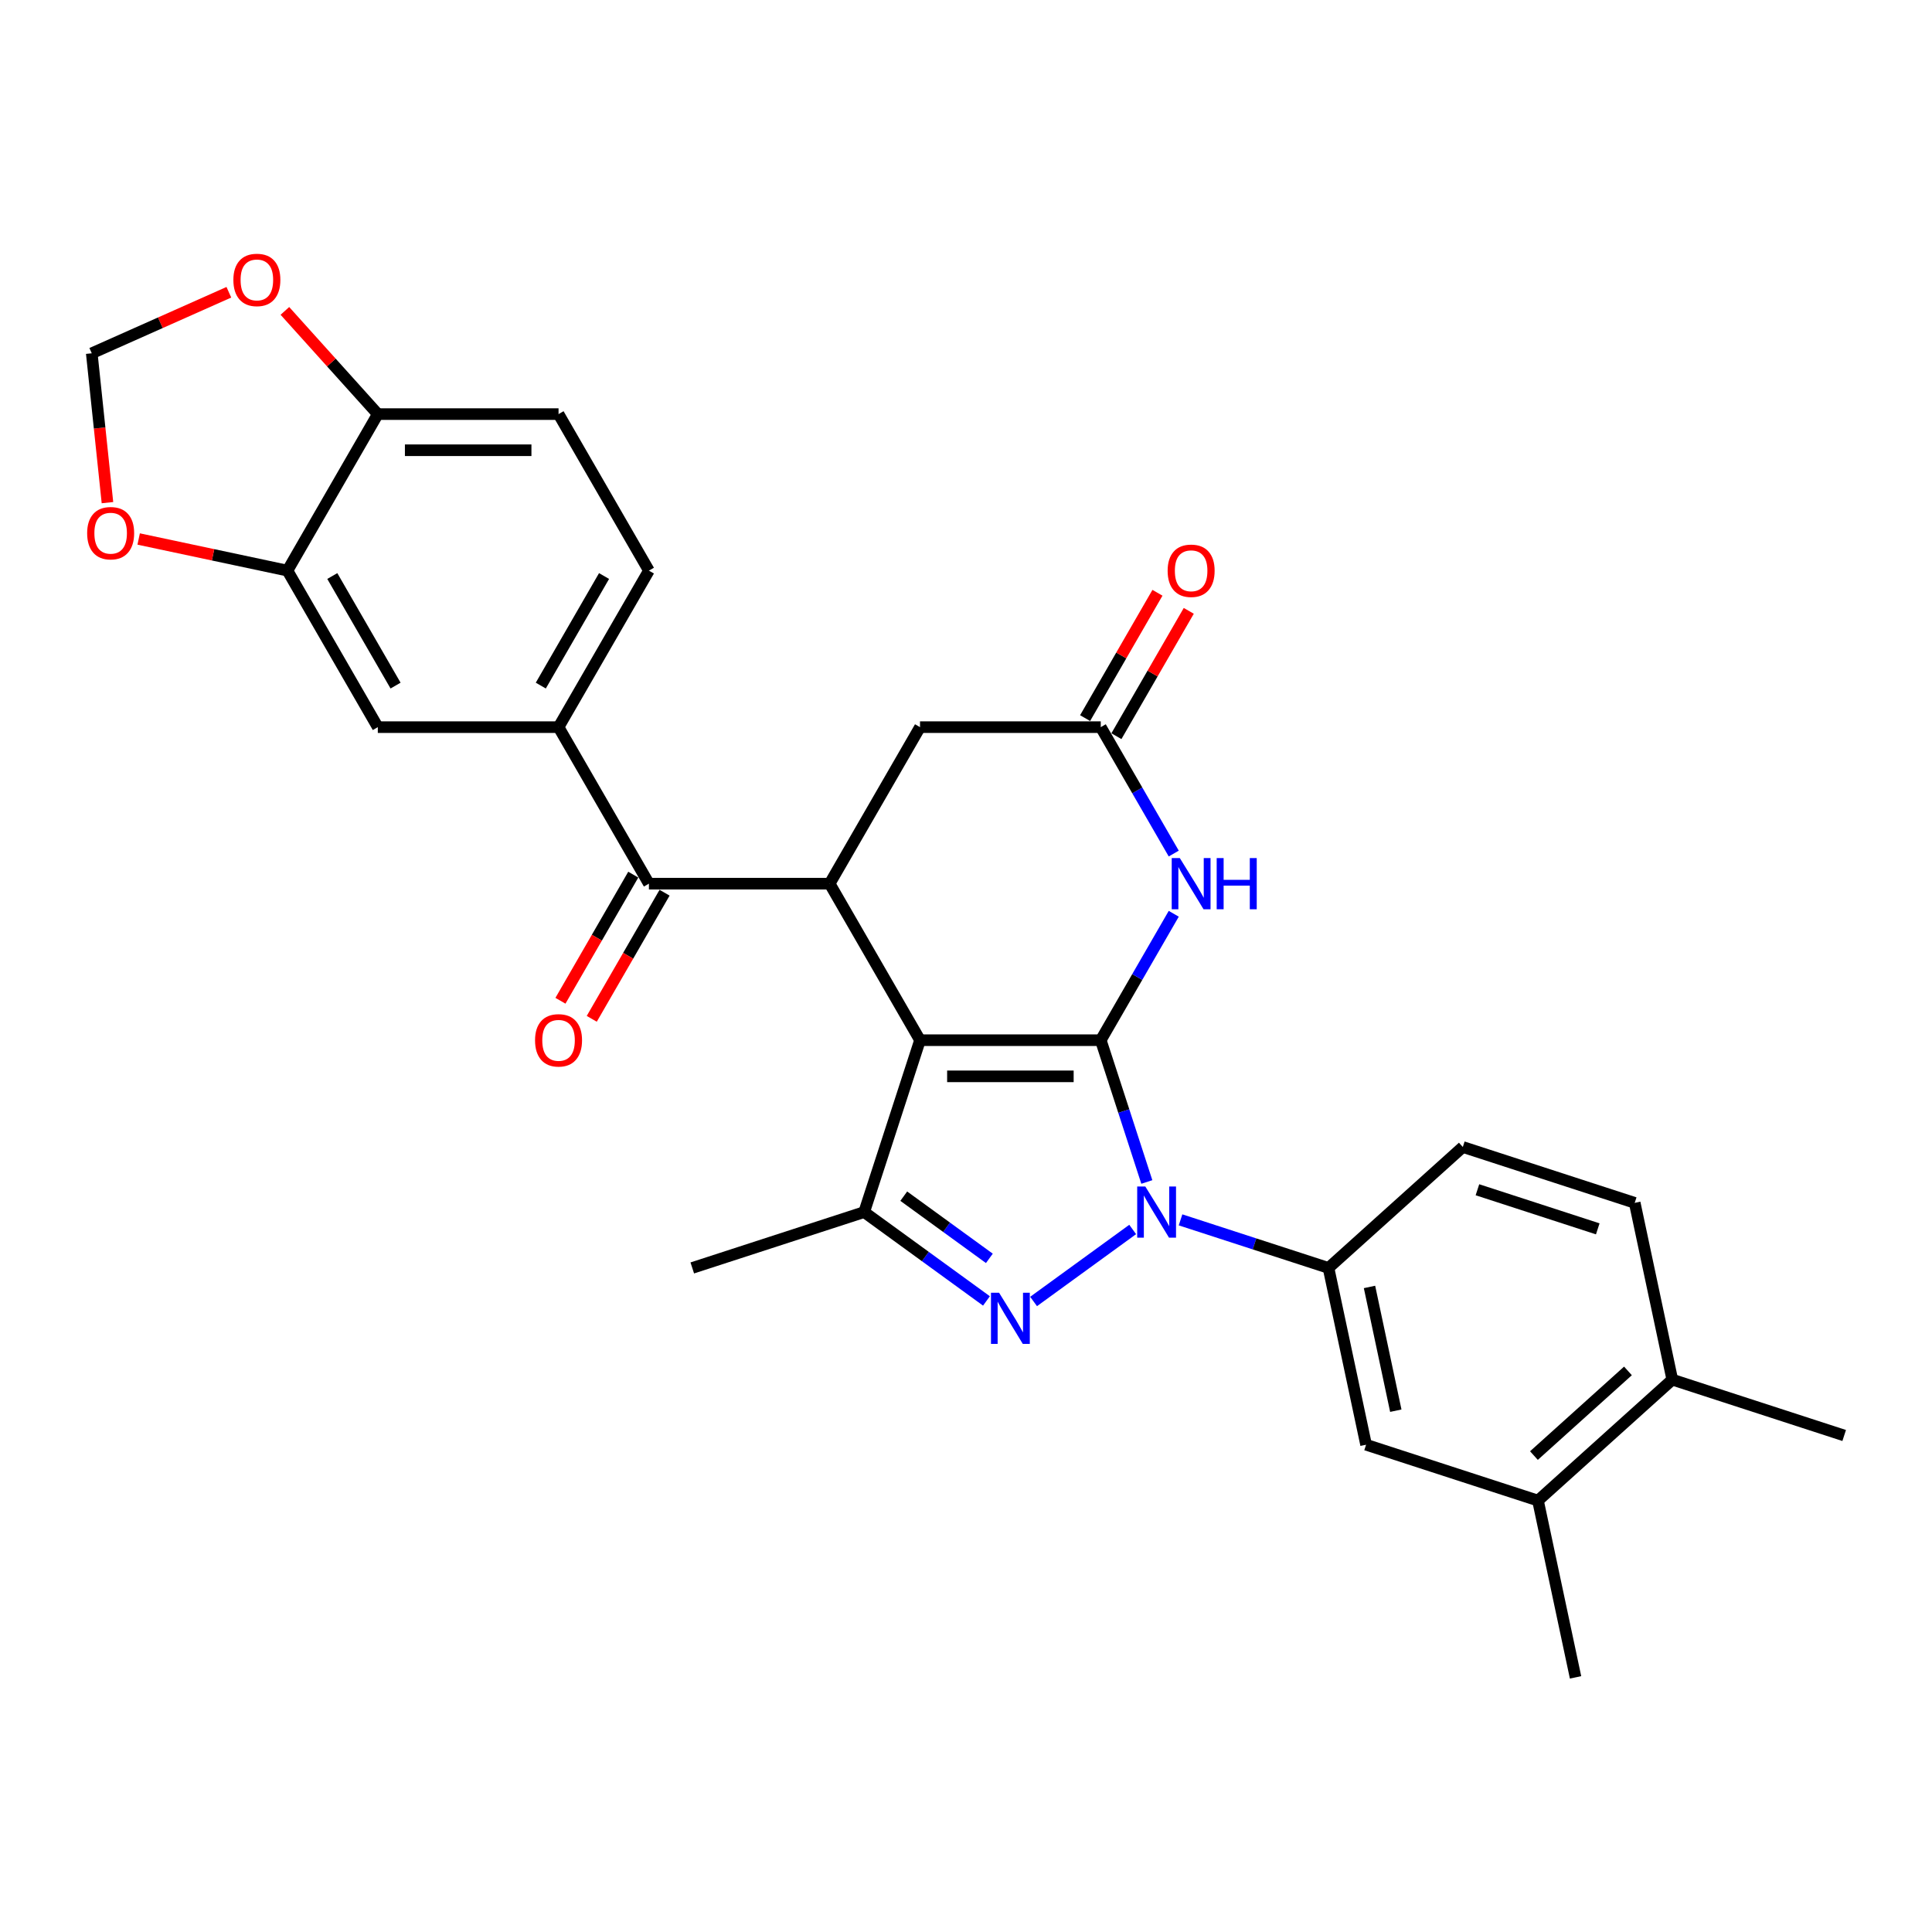 <?xml version='1.0' encoding='iso-8859-1'?>
<svg version='1.1' baseProfile='full'
              xmlns='http://www.w3.org/2000/svg'
                      xmlns:rdkit='http://www.rdkit.org/xml'
                      xmlns:xlink='http://www.w3.org/1999/xlink'
                  xml:space='preserve'
width='1000px' height='1000px' viewBox='0 0 1000 1000'>
<!-- END OF HEADER -->
<rect style='opacity:1.0;fill:#FFFFFF;stroke:none' width='1000' height='1000' x='0' y='0'> </rect>
<path class='bond-0' d='M 569.752,538.403 L 476.202,538.403' style='fill:none;fill-rule:evenodd;stroke:#000000;stroke-width:6px;stroke-linecap:butt;stroke-linejoin:miter;stroke-opacity:1' />
<path class='bond-0' d='M 555.72,557.113 L 490.235,557.113' style='fill:none;fill-rule:evenodd;stroke:#000000;stroke-width:6px;stroke-linecap:butt;stroke-linejoin:miter;stroke-opacity:1' />
<path class='bond-1' d='M 569.752,538.403 L 581.674,575.096' style='fill:none;fill-rule:evenodd;stroke:#000000;stroke-width:6px;stroke-linecap:butt;stroke-linejoin:miter;stroke-opacity:1' />
<path class='bond-1' d='M 581.674,575.096 L 593.597,611.789' style='fill:none;fill-rule:evenodd;stroke:#0000FF;stroke-width:6px;stroke-linecap:butt;stroke-linejoin:miter;stroke-opacity:1' />
<path class='bond-4' d='M 569.752,538.403 L 588.641,505.687' style='fill:none;fill-rule:evenodd;stroke:#000000;stroke-width:6px;stroke-linecap:butt;stroke-linejoin:miter;stroke-opacity:1' />
<path class='bond-4' d='M 588.641,505.687 L 607.529,472.972' style='fill:none;fill-rule:evenodd;stroke:#0000FF;stroke-width:6px;stroke-linecap:butt;stroke-linejoin:miter;stroke-opacity:1' />
<path class='bond-3' d='M 476.202,538.403 L 447.294,627.374' style='fill:none;fill-rule:evenodd;stroke:#000000;stroke-width:6px;stroke-linecap:butt;stroke-linejoin:miter;stroke-opacity:1' />
<path class='bond-5' d='M 476.202,538.403 L 429.427,457.386' style='fill:none;fill-rule:evenodd;stroke:#000000;stroke-width:6px;stroke-linecap:butt;stroke-linejoin:miter;stroke-opacity:1' />
<path class='bond-2' d='M 586.275,636.373 L 534.981,673.64' style='fill:none;fill-rule:evenodd;stroke:#0000FF;stroke-width:6px;stroke-linecap:butt;stroke-linejoin:miter;stroke-opacity:1' />
<path class='bond-7' d='M 611.047,631.399 L 649.339,643.841' style='fill:none;fill-rule:evenodd;stroke:#0000FF;stroke-width:6px;stroke-linecap:butt;stroke-linejoin:miter;stroke-opacity:1' />
<path class='bond-7' d='M 649.339,643.841 L 687.632,656.283' style='fill:none;fill-rule:evenodd;stroke:#000000;stroke-width:6px;stroke-linecap:butt;stroke-linejoin:miter;stroke-opacity:1' />
<path class='bond-29' d='M 510.591,673.362 L 478.943,650.368' style='fill:none;fill-rule:evenodd;stroke:#0000FF;stroke-width:6px;stroke-linecap:butt;stroke-linejoin:miter;stroke-opacity:1' />
<path class='bond-29' d='M 478.943,650.368 L 447.294,627.374' style='fill:none;fill-rule:evenodd;stroke:#000000;stroke-width:6px;stroke-linecap:butt;stroke-linejoin:miter;stroke-opacity:1' />
<path class='bond-29' d='M 512.094,651.327 L 489.94,635.232' style='fill:none;fill-rule:evenodd;stroke:#0000FF;stroke-width:6px;stroke-linecap:butt;stroke-linejoin:miter;stroke-opacity:1' />
<path class='bond-29' d='M 489.94,635.232 L 467.786,619.136' style='fill:none;fill-rule:evenodd;stroke:#000000;stroke-width:6px;stroke-linecap:butt;stroke-linejoin:miter;stroke-opacity:1' />
<path class='bond-26' d='M 447.294,627.374 L 358.323,656.283' style='fill:none;fill-rule:evenodd;stroke:#000000;stroke-width:6px;stroke-linecap:butt;stroke-linejoin:miter;stroke-opacity:1' />
<path class='bond-8' d='M 607.529,441.801 L 588.641,409.085' style='fill:none;fill-rule:evenodd;stroke:#0000FF;stroke-width:6px;stroke-linecap:butt;stroke-linejoin:miter;stroke-opacity:1' />
<path class='bond-8' d='M 588.641,409.085 L 569.752,376.37' style='fill:none;fill-rule:evenodd;stroke:#000000;stroke-width:6px;stroke-linecap:butt;stroke-linejoin:miter;stroke-opacity:1' />
<path class='bond-6' d='M 429.427,457.386 L 335.878,457.386' style='fill:none;fill-rule:evenodd;stroke:#000000;stroke-width:6px;stroke-linecap:butt;stroke-linejoin:miter;stroke-opacity:1' />
<path class='bond-30' d='M 429.427,457.386 L 476.202,376.37' style='fill:none;fill-rule:evenodd;stroke:#000000;stroke-width:6px;stroke-linecap:butt;stroke-linejoin:miter;stroke-opacity:1' />
<path class='bond-9' d='M 335.878,457.386 L 289.103,376.37' style='fill:none;fill-rule:evenodd;stroke:#000000;stroke-width:6px;stroke-linecap:butt;stroke-linejoin:miter;stroke-opacity:1' />
<path class='bond-19' d='M 327.776,452.709 L 308.931,485.35' style='fill:none;fill-rule:evenodd;stroke:#000000;stroke-width:6px;stroke-linecap:butt;stroke-linejoin:miter;stroke-opacity:1' />
<path class='bond-19' d='M 308.931,485.35 L 290.086,517.99' style='fill:none;fill-rule:evenodd;stroke:#FF0000;stroke-width:6px;stroke-linecap:butt;stroke-linejoin:miter;stroke-opacity:1' />
<path class='bond-19' d='M 343.979,462.064 L 325.134,494.705' style='fill:none;fill-rule:evenodd;stroke:#000000;stroke-width:6px;stroke-linecap:butt;stroke-linejoin:miter;stroke-opacity:1' />
<path class='bond-19' d='M 325.134,494.705 L 306.289,527.345' style='fill:none;fill-rule:evenodd;stroke:#FF0000;stroke-width:6px;stroke-linecap:butt;stroke-linejoin:miter;stroke-opacity:1' />
<path class='bond-13' d='M 687.632,656.283 L 707.082,747.788' style='fill:none;fill-rule:evenodd;stroke:#000000;stroke-width:6px;stroke-linecap:butt;stroke-linejoin:miter;stroke-opacity:1' />
<path class='bond-13' d='M 708.851,666.118 L 722.466,730.172' style='fill:none;fill-rule:evenodd;stroke:#000000;stroke-width:6px;stroke-linecap:butt;stroke-linejoin:miter;stroke-opacity:1' />
<path class='bond-21' d='M 687.632,656.283 L 757.153,593.685' style='fill:none;fill-rule:evenodd;stroke:#000000;stroke-width:6px;stroke-linecap:butt;stroke-linejoin:miter;stroke-opacity:1' />
<path class='bond-11' d='M 569.752,376.37 L 476.202,376.37' style='fill:none;fill-rule:evenodd;stroke:#000000;stroke-width:6px;stroke-linecap:butt;stroke-linejoin:miter;stroke-opacity:1' />
<path class='bond-20' d='M 577.854,381.047 L 596.58,348.612' style='fill:none;fill-rule:evenodd;stroke:#000000;stroke-width:6px;stroke-linecap:butt;stroke-linejoin:miter;stroke-opacity:1' />
<path class='bond-20' d='M 596.58,348.612 L 615.306,316.177' style='fill:none;fill-rule:evenodd;stroke:#FF0000;stroke-width:6px;stroke-linecap:butt;stroke-linejoin:miter;stroke-opacity:1' />
<path class='bond-20' d='M 561.651,371.692 L 580.377,339.257' style='fill:none;fill-rule:evenodd;stroke:#000000;stroke-width:6px;stroke-linecap:butt;stroke-linejoin:miter;stroke-opacity:1' />
<path class='bond-20' d='M 580.377,339.257 L 599.103,306.822' style='fill:none;fill-rule:evenodd;stroke:#FF0000;stroke-width:6px;stroke-linecap:butt;stroke-linejoin:miter;stroke-opacity:1' />
<path class='bond-12' d='M 289.103,376.37 L 195.553,376.37' style='fill:none;fill-rule:evenodd;stroke:#000000;stroke-width:6px;stroke-linecap:butt;stroke-linejoin:miter;stroke-opacity:1' />
<path class='bond-23' d='M 289.103,376.37 L 335.878,295.353' style='fill:none;fill-rule:evenodd;stroke:#000000;stroke-width:6px;stroke-linecap:butt;stroke-linejoin:miter;stroke-opacity:1' />
<path class='bond-23' d='M 279.916,354.862 L 312.658,298.151' style='fill:none;fill-rule:evenodd;stroke:#000000;stroke-width:6px;stroke-linecap:butt;stroke-linejoin:miter;stroke-opacity:1' />
<path class='bond-10' d='M 148.778,295.353 L 195.553,376.37' style='fill:none;fill-rule:evenodd;stroke:#000000;stroke-width:6px;stroke-linecap:butt;stroke-linejoin:miter;stroke-opacity:1' />
<path class='bond-10' d='M 171.997,298.151 L 204.74,354.862' style='fill:none;fill-rule:evenodd;stroke:#000000;stroke-width:6px;stroke-linecap:butt;stroke-linejoin:miter;stroke-opacity:1' />
<path class='bond-16' d='M 148.778,295.353 L 110.275,287.169' style='fill:none;fill-rule:evenodd;stroke:#000000;stroke-width:6px;stroke-linecap:butt;stroke-linejoin:miter;stroke-opacity:1' />
<path class='bond-16' d='M 110.275,287.169 L 71.773,278.985' style='fill:none;fill-rule:evenodd;stroke:#FF0000;stroke-width:6px;stroke-linecap:butt;stroke-linejoin:miter;stroke-opacity:1' />
<path class='bond-32' d='M 148.778,295.353 L 195.553,214.337' style='fill:none;fill-rule:evenodd;stroke:#000000;stroke-width:6px;stroke-linecap:butt;stroke-linejoin:miter;stroke-opacity:1' />
<path class='bond-14' d='M 707.082,747.788 L 796.053,776.697' style='fill:none;fill-rule:evenodd;stroke:#000000;stroke-width:6px;stroke-linecap:butt;stroke-linejoin:miter;stroke-opacity:1' />
<path class='bond-27' d='M 796.053,776.697 L 815.503,868.202' style='fill:none;fill-rule:evenodd;stroke:#000000;stroke-width:6px;stroke-linecap:butt;stroke-linejoin:miter;stroke-opacity:1' />
<path class='bond-31' d='M 796.053,776.697 L 865.574,714.1' style='fill:none;fill-rule:evenodd;stroke:#000000;stroke-width:6px;stroke-linecap:butt;stroke-linejoin:miter;stroke-opacity:1' />
<path class='bond-31' d='M 793.962,753.403 L 842.627,709.585' style='fill:none;fill-rule:evenodd;stroke:#000000;stroke-width:6px;stroke-linecap:butt;stroke-linejoin:miter;stroke-opacity:1' />
<path class='bond-15' d='M 195.553,214.337 L 289.103,214.337' style='fill:none;fill-rule:evenodd;stroke:#000000;stroke-width:6px;stroke-linecap:butt;stroke-linejoin:miter;stroke-opacity:1' />
<path class='bond-15' d='M 209.585,233.047 L 275.07,233.047' style='fill:none;fill-rule:evenodd;stroke:#000000;stroke-width:6px;stroke-linecap:butt;stroke-linejoin:miter;stroke-opacity:1' />
<path class='bond-17' d='M 195.553,214.337 L 171.504,187.628' style='fill:none;fill-rule:evenodd;stroke:#000000;stroke-width:6px;stroke-linecap:butt;stroke-linejoin:miter;stroke-opacity:1' />
<path class='bond-17' d='M 171.504,187.628 L 147.456,160.92' style='fill:none;fill-rule:evenodd;stroke:#FF0000;stroke-width:6px;stroke-linecap:butt;stroke-linejoin:miter;stroke-opacity:1' />
<path class='bond-18' d='M 55.619,260.168 L 51.556,221.517' style='fill:none;fill-rule:evenodd;stroke:#FF0000;stroke-width:6px;stroke-linecap:butt;stroke-linejoin:miter;stroke-opacity:1' />
<path class='bond-18' d='M 51.556,221.517 L 47.494,182.866' style='fill:none;fill-rule:evenodd;stroke:#000000;stroke-width:6px;stroke-linecap:butt;stroke-linejoin:miter;stroke-opacity:1' />
<path class='bond-33' d='M 118.456,151.272 L 82.975,167.069' style='fill:none;fill-rule:evenodd;stroke:#FF0000;stroke-width:6px;stroke-linecap:butt;stroke-linejoin:miter;stroke-opacity:1' />
<path class='bond-33' d='M 82.975,167.069 L 47.494,182.866' style='fill:none;fill-rule:evenodd;stroke:#000000;stroke-width:6px;stroke-linecap:butt;stroke-linejoin:miter;stroke-opacity:1' />
<path class='bond-25' d='M 757.153,593.685 L 846.124,622.594' style='fill:none;fill-rule:evenodd;stroke:#000000;stroke-width:6px;stroke-linecap:butt;stroke-linejoin:miter;stroke-opacity:1' />
<path class='bond-25' d='M 764.717,615.816 L 826.997,636.052' style='fill:none;fill-rule:evenodd;stroke:#000000;stroke-width:6px;stroke-linecap:butt;stroke-linejoin:miter;stroke-opacity:1' />
<path class='bond-22' d='M 865.574,714.1 L 846.124,622.594' style='fill:none;fill-rule:evenodd;stroke:#000000;stroke-width:6px;stroke-linecap:butt;stroke-linejoin:miter;stroke-opacity:1' />
<path class='bond-28' d='M 865.574,714.1 L 954.545,743.008' style='fill:none;fill-rule:evenodd;stroke:#000000;stroke-width:6px;stroke-linecap:butt;stroke-linejoin:miter;stroke-opacity:1' />
<path class='bond-24' d='M 335.878,295.353 L 289.103,214.337' style='fill:none;fill-rule:evenodd;stroke:#000000;stroke-width:6px;stroke-linecap:butt;stroke-linejoin:miter;stroke-opacity:1' />
<path  class='atom-2' d='M 592.804 614.127
L 601.486 628.16
Q 602.347 629.544, 603.731 632.052
Q 605.116 634.559, 605.19 634.708
L 605.19 614.127
L 608.708 614.127
L 608.708 640.621
L 605.078 640.621
L 595.761 625.279
Q 594.675 623.482, 593.515 621.424
Q 592.393 619.366, 592.056 618.73
L 592.056 640.621
L 588.613 640.621
L 588.613 614.127
L 592.804 614.127
' fill='#0000FF'/>
<path  class='atom-3' d='M 517.121 669.115
L 525.803 683.147
Q 526.663 684.532, 528.048 687.039
Q 529.432 689.546, 529.507 689.696
L 529.507 669.115
L 533.025 669.115
L 533.025 695.608
L 529.395 695.608
L 520.077 680.266
Q 518.992 678.47, 517.832 676.412
Q 516.709 674.353, 516.373 673.717
L 516.373 695.608
L 512.93 695.608
L 512.93 669.115
L 517.121 669.115
' fill='#0000FF'/>
<path  class='atom-5' d='M 610.671 444.14
L 619.352 458.172
Q 620.213 459.557, 621.598 462.064
Q 622.982 464.571, 623.057 464.721
L 623.057 444.14
L 626.574 444.14
L 626.574 470.633
L 622.945 470.633
L 613.627 455.291
Q 612.542 453.495, 611.382 451.437
Q 610.259 449.378, 609.923 448.742
L 609.923 470.633
L 606.48 470.633
L 606.48 444.14
L 610.671 444.14
' fill='#0000FF'/>
<path  class='atom-5' d='M 629.755 444.14
L 633.347 444.14
L 633.347 455.403
L 646.893 455.403
L 646.893 444.14
L 650.486 444.14
L 650.486 470.633
L 646.893 470.633
L 646.893 458.397
L 633.347 458.397
L 633.347 470.633
L 629.755 470.633
L 629.755 444.14
' fill='#0000FF'/>
<path  class='atom-17' d='M 45.111 275.978
Q 45.111 269.617, 48.254 266.062
Q 51.398 262.507, 57.272 262.507
Q 63.147 262.507, 66.291 266.062
Q 69.434 269.617, 69.434 275.978
Q 69.434 282.414, 66.253 286.081
Q 63.072 289.711, 57.272 289.711
Q 51.435 289.711, 48.254 286.081
Q 45.111 282.452, 45.111 275.978
M 57.272 286.718
Q 61.314 286.718, 63.484 284.023
Q 65.692 281.292, 65.692 275.978
Q 65.692 270.777, 63.484 268.157
Q 61.314 265.5, 57.272 265.5
Q 53.231 265.5, 51.023 268.12
Q 48.853 270.739, 48.853 275.978
Q 48.853 281.329, 51.023 284.023
Q 53.231 286.718, 57.272 286.718
' fill='#FF0000'/>
<path  class='atom-18' d='M 120.794 144.89
Q 120.794 138.529, 123.938 134.974
Q 127.081 131.419, 132.956 131.419
Q 138.831 131.419, 141.974 134.974
Q 145.117 138.529, 145.117 144.89
Q 145.117 151.327, 141.937 154.994
Q 138.756 158.624, 132.956 158.624
Q 127.118 158.624, 123.938 154.994
Q 120.794 151.364, 120.794 144.89
M 132.956 155.63
Q 136.997 155.63, 139.168 152.936
Q 141.375 150.204, 141.375 144.89
Q 141.375 139.689, 139.168 137.07
Q 136.997 134.413, 132.956 134.413
Q 128.914 134.413, 126.707 137.032
Q 124.536 139.652, 124.536 144.89
Q 124.536 150.242, 126.707 152.936
Q 128.914 155.63, 132.956 155.63
' fill='#FF0000'/>
<path  class='atom-20' d='M 276.941 538.478
Q 276.941 532.116, 280.084 528.561
Q 283.228 525.007, 289.103 525.007
Q 294.978 525.007, 298.121 528.561
Q 301.264 532.116, 301.264 538.478
Q 301.264 544.914, 298.083 548.581
Q 294.903 552.211, 289.103 552.211
Q 283.265 552.211, 280.084 548.581
Q 276.941 544.951, 276.941 538.478
M 289.103 549.217
Q 293.144 549.217, 295.314 546.523
Q 297.522 543.791, 297.522 538.478
Q 297.522 533.276, 295.314 530.657
Q 293.144 528, 289.103 528
Q 285.061 528, 282.854 530.62
Q 280.683 533.239, 280.683 538.478
Q 280.683 543.829, 282.854 546.523
Q 285.061 549.217, 289.103 549.217
' fill='#FF0000'/>
<path  class='atom-21' d='M 604.366 295.428
Q 604.366 289.067, 607.509 285.512
Q 610.652 281.957, 616.527 281.957
Q 622.402 281.957, 625.545 285.512
Q 628.689 289.067, 628.689 295.428
Q 628.689 301.864, 625.508 305.531
Q 622.327 309.161, 616.527 309.161
Q 610.69 309.161, 607.509 305.531
Q 604.366 301.902, 604.366 295.428
M 616.527 306.168
Q 620.568 306.168, 622.739 303.473
Q 624.947 300.742, 624.947 295.428
Q 624.947 290.227, 622.739 287.607
Q 620.568 284.951, 616.527 284.951
Q 612.486 284.951, 610.278 287.57
Q 608.108 290.189, 608.108 295.428
Q 608.108 300.779, 610.278 303.473
Q 612.486 306.168, 616.527 306.168
' fill='#FF0000'/>
</svg>
